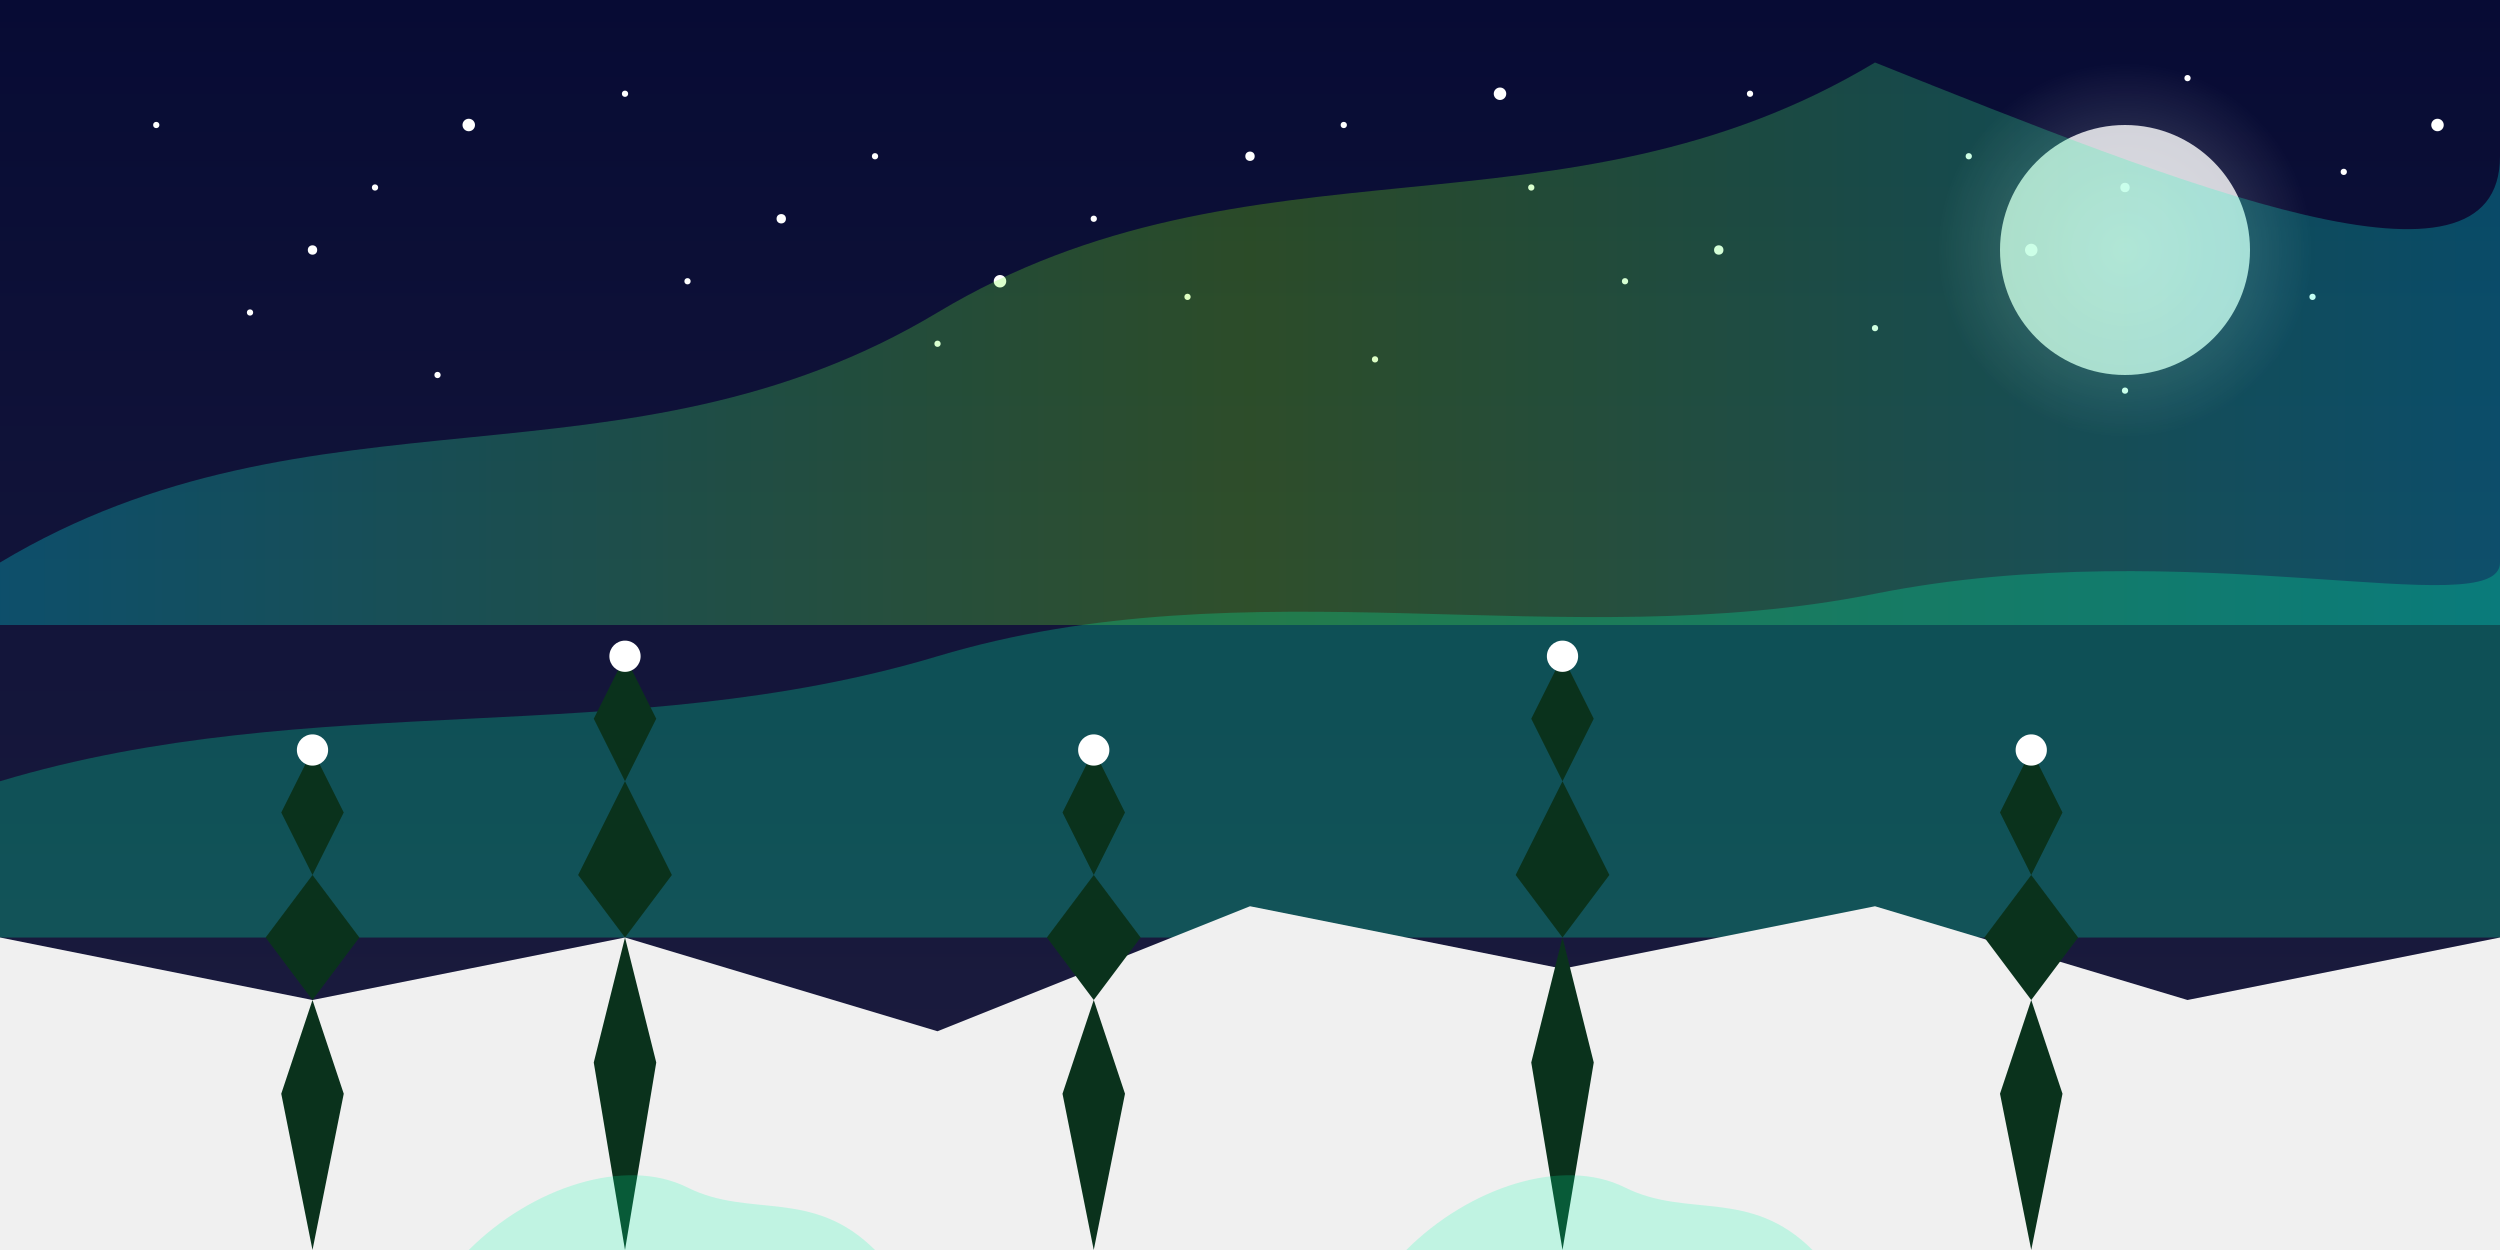 <svg xmlns="http://www.w3.org/2000/svg" viewBox="0 0 800 400">
  <defs>
    <linearGradient id="nightSkyGradient" x1="0%" y1="0%" x2="0%" y2="100%">
      <stop offset="0%" style="stop-color:#070b34;stop-opacity:1" />
      <stop offset="100%" style="stop-color:#1e1e3f;stop-opacity:1" />
    </linearGradient>
    
    <linearGradient id="auroraGradientBlog" x1="0%" y1="0%" x2="100%" y2="0%">
      <stop offset="0%" style="stop-color:#00ffff;stop-opacity:0.7" />
      <stop offset="50%" style="stop-color:#88ff00;stop-opacity:0.7" />
      <stop offset="100%" style="stop-color:#00ffff;stop-opacity:0.7" />
    </linearGradient>
    
    <radialGradient id="moonGlow" cx="50%" cy="50%" r="50%" fx="50%" fy="50%">
      <stop offset="0%" style="stop-color:#ffffff;stop-opacity:1" />
      <stop offset="100%" style="stop-color:#ffffff;stop-opacity:0" />
    </radialGradient>
    
    <filter id="aurBlur" x="-50%" y="-50%" width="200%" height="200%">
      <feGaussianBlur in="SourceGraphic" stdDeviation="15" />
    </filter>
  </defs>
  
  <!-- Night sky background -->
  <rect width="800" height="400" fill="url(#nightSkyGradient)" />
  
  <!-- Stars in the sky -->
  <g fill="white">
    <!-- Small stars -->
    <circle cx="50" cy="40" r="1" />
    <circle cx="120" cy="60" r="1" />
    <circle cx="200" cy="30" r="1" />
    <circle cx="280" cy="50" r="1" />
    <circle cx="350" cy="70" r="1" />
    <circle cx="430" cy="40" r="1" />
    <circle cx="490" cy="60" r="1" />
    <circle cx="560" cy="30" r="1" />
    <circle cx="630" cy="50" r="1" />
    <circle cx="700" cy="25" r="1" />
    <circle cx="750" cy="55" r="1" />
    
    <circle cx="80" cy="100" r="1" />
    <circle cx="140" cy="120" r="1" />
    <circle cx="220" cy="90" r="1" />
    <circle cx="300" cy="110" r="1" />
    <circle cx="380" cy="95" r="1" />
    <circle cx="440" cy="115" r="1" />
    <circle cx="520" cy="90" r="1" />
    <circle cx="600" cy="105" r="1" />
    <circle cx="680" cy="125" r="1" />
    <circle cx="740" cy="95" r="1" />
    
    <!-- Medium stars -->
    <circle cx="100" cy="80" r="1.5" />
    <circle cx="250" cy="70" r="1.5" />
    <circle cx="400" cy="50" r="1.5" />
    <circle cx="550" cy="80" r="1.5" />
    <circle cx="680" cy="60" r="1.5" />
    
    <!-- Larger stars -->
    <circle cx="150" cy="40" r="2" />
    <circle cx="320" cy="90" r="2" />
    <circle cx="480" cy="30" r="2" />
    <circle cx="650" cy="80" r="2" />
    <circle cx="780" cy="40" r="2" />
  </g>
  
  <!-- Moon with glow -->
  <circle cx="680" cy="80" r="40" fill="white" opacity="0.8" />
  <circle cx="680" cy="80" r="60" fill="url(#moonGlow)" opacity="0.3" />
  
  <!-- Northern lights -->
  <path d="M0,180 C100,120 200,160 300,100 C400,40 500,80 600,20 C700,60 800,100 800,50 L800,200 L0,200 Z" 
        fill="url(#auroraGradientBlog)" filter="url(#aurBlur)" opacity="0.6" />
  
  <!-- Second aurora layer -->
  <path d="M0,250 C100,220 200,240 300,210 C400,180 500,210 600,190 C700,170 800,200 800,180 L800,300 L0,300 Z" 
        fill="#00ffaa" filter="url(#aurBlur)" opacity="0.5" />
  
  <!-- Snow covered ground -->
  <path d="M0,400 L0,300 L100,320 L200,300 L300,330 L400,290 L500,310 L600,290 L700,320 L800,300 L800,400 Z" 
        fill="#f0f0f0" />
  
  <!-- Snow covered trees -->
  <g>
    <!-- Tree group 1 -->
    <path d="M100,400 L90,350 L100,320 L110,350 Z" fill="#0a321c" />
    <path d="M100,320 L85,300 L100,280 L115,300 Z" fill="#0a321c" />
    <path d="M100,280 L90,260 L100,240 L110,260 Z" fill="#0a321c" />
    <circle cx="100" cy="240" r="5" fill="white" />
    
    <!-- Tree group 2 -->
    <path d="M200,400 L190,340 L200,300 L210,340 Z" fill="#0a321c" />
    <path d="M200,300 L185,280 L200,250 L215,280 Z" fill="#0a321c" />
    <path d="M200,250 L190,230 L200,210 L210,230 Z" fill="#0a321c" />
    <circle cx="200" cy="210" r="5" fill="white" />
    
    <!-- Tree group 3 -->
    <path d="M350,400 L340,350 L350,320 L360,350 Z" fill="#0a321c" />
    <path d="M350,320 L335,300 L350,280 L365,300 Z" fill="#0a321c" />
    <path d="M350,280 L340,260 L350,240 L360,260 Z" fill="#0a321c" />
    <circle cx="350" cy="240" r="5" fill="white" />
    
    <!-- Tree group 4 -->
    <path d="M500,400 L490,340 L500,300 L510,340 Z" fill="#0a321c" />
    <path d="M500,300 L485,280 L500,250 L515,280 Z" fill="#0a321c" />
    <path d="M500,250 L490,230 L500,210 L510,230 Z" fill="#0a321c" />
    <circle cx="500" cy="210" r="5" fill="white" />
    
    <!-- Tree group 5 -->
    <path d="M650,400 L640,350 L650,320 L660,350 Z" fill="#0a321c" />
    <path d="M650,320 L635,300 L650,280 L665,300 Z" fill="#0a321c" />
    <path d="M650,280 L640,260 L650,240 L660,260 Z" fill="#0a321c" />
    <circle cx="650" cy="240" r="5" fill="white" />
  </g>
  
  <!-- Aurora reflections in snow -->
  <path d="M150,400 C170,380 200,370 220,380 C240,390 260,380 280,400 Z" fill="#00ffaa" opacity="0.2" />
  <path d="M450,400 C470,380 500,370 520,380 C540,390 560,380 580,400 Z" fill="#00ffaa" opacity="0.2" />
</svg>